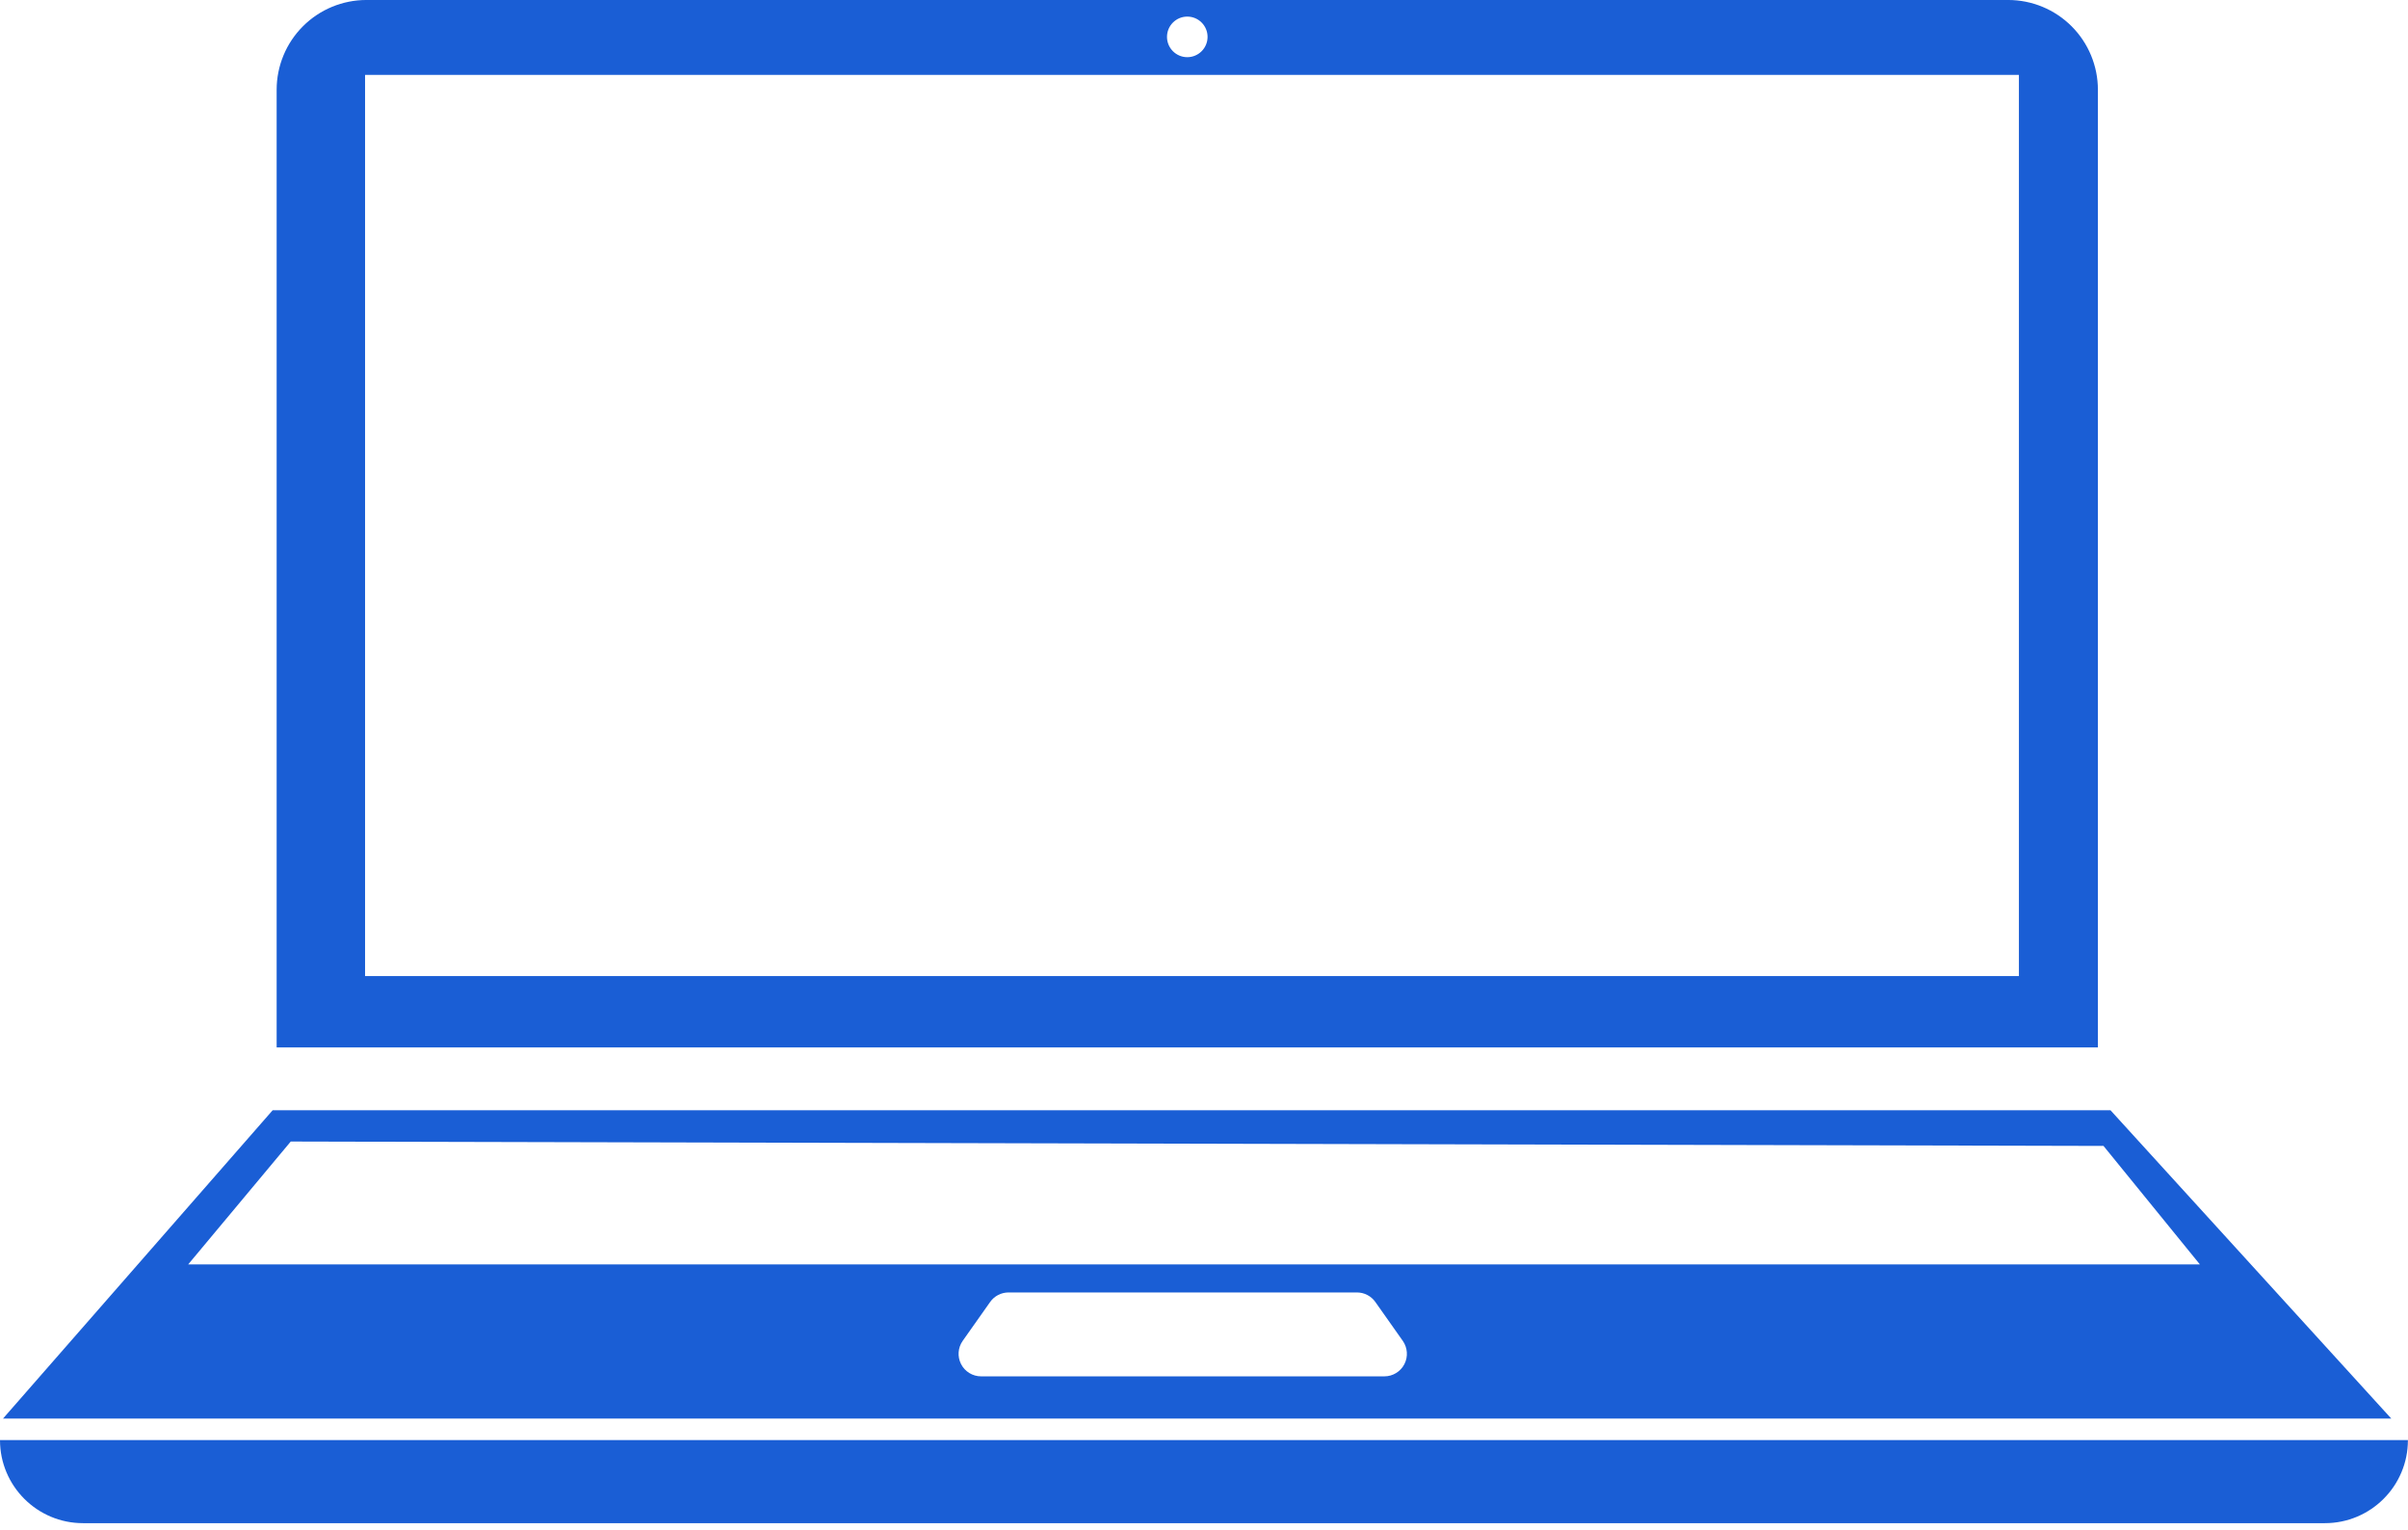 <?xml version="1.0" encoding="UTF-8" standalone="no"?>
<!DOCTYPE svg PUBLIC "-//W3C//DTD SVG 1.1//EN" "http://www.w3.org/Graphics/SVG/1.1/DTD/svg11.dtd">
<svg width="100%" height="100%" viewBox="0 0 244 155" version="1.1" xmlns="http://www.w3.org/2000/svg" xmlns:xlink="http://www.w3.org/1999/xlink" xml:space="preserve" xmlns:serif="http://www.serif.com/" style="fill-rule:evenodd;clip-rule:evenodd;stroke-linejoin:round;stroke-miterlimit:2;">
    <g transform="matrix(1,0,0,1,-364.673,-321.453)">
        <g transform="matrix(1,0,0,1,-29.101,10.059)">
            <path d="M637.766,457.276L393.774,457.276L393.774,457.278C393.774,461.923 397.54,465.69 402.186,465.69C439.733,465.69 591.807,465.69 629.354,465.69C634,465.69 637.766,461.923 637.766,457.278C637.766,457.277 637.766,457.276 637.766,457.276ZM607.626,423.86L421.403,423.86L394.083,455.091L636.075,455.091L607.626,423.86ZM533.136,443.285C532.709,442.679 532.014,442.319 531.272,442.319C525.643,442.319 501.595,442.319 495.966,442.319C495.225,442.319 494.53,442.679 494.103,443.285C493.423,444.247 492.338,445.785 491.324,447.221C490.832,447.917 490.77,448.829 491.162,449.586C491.554,450.343 492.335,450.818 493.188,450.818C502.609,450.818 524.63,450.818 534.051,450.818C534.903,450.818 535.685,450.343 536.077,449.586C536.469,448.829 536.406,447.917 535.915,447.221C534.901,445.785 533.816,444.247 533.136,443.285ZM606.919,427.476L423.234,427.031L412.844,439.476L616.684,439.476L606.919,427.476ZM606.352,320.488C606.352,318.076 605.394,315.763 603.689,314.057C601.983,312.351 599.67,311.393 597.257,311.393C565.869,311.393 462.29,311.393 430.901,311.393C428.489,311.393 426.175,312.351 424.47,314.057C422.764,315.763 421.806,318.076 421.806,320.488C421.806,346.189 421.806,417.501 421.806,417.501L606.352,417.501L606.352,320.488ZM598.348,318.984L430.766,318.984L430.766,410.267L598.348,410.267L598.348,318.984ZM514.079,313.075C515.214,313.075 516.135,313.996 516.135,315.13C516.135,316.265 515.214,317.186 514.079,317.186C512.945,317.186 512.024,316.265 512.024,315.13C512.024,313.996 512.945,313.075 514.079,313.075Z" style="fill:rgb(26,94,213);"/>
        </g>
    </g>
</svg>
